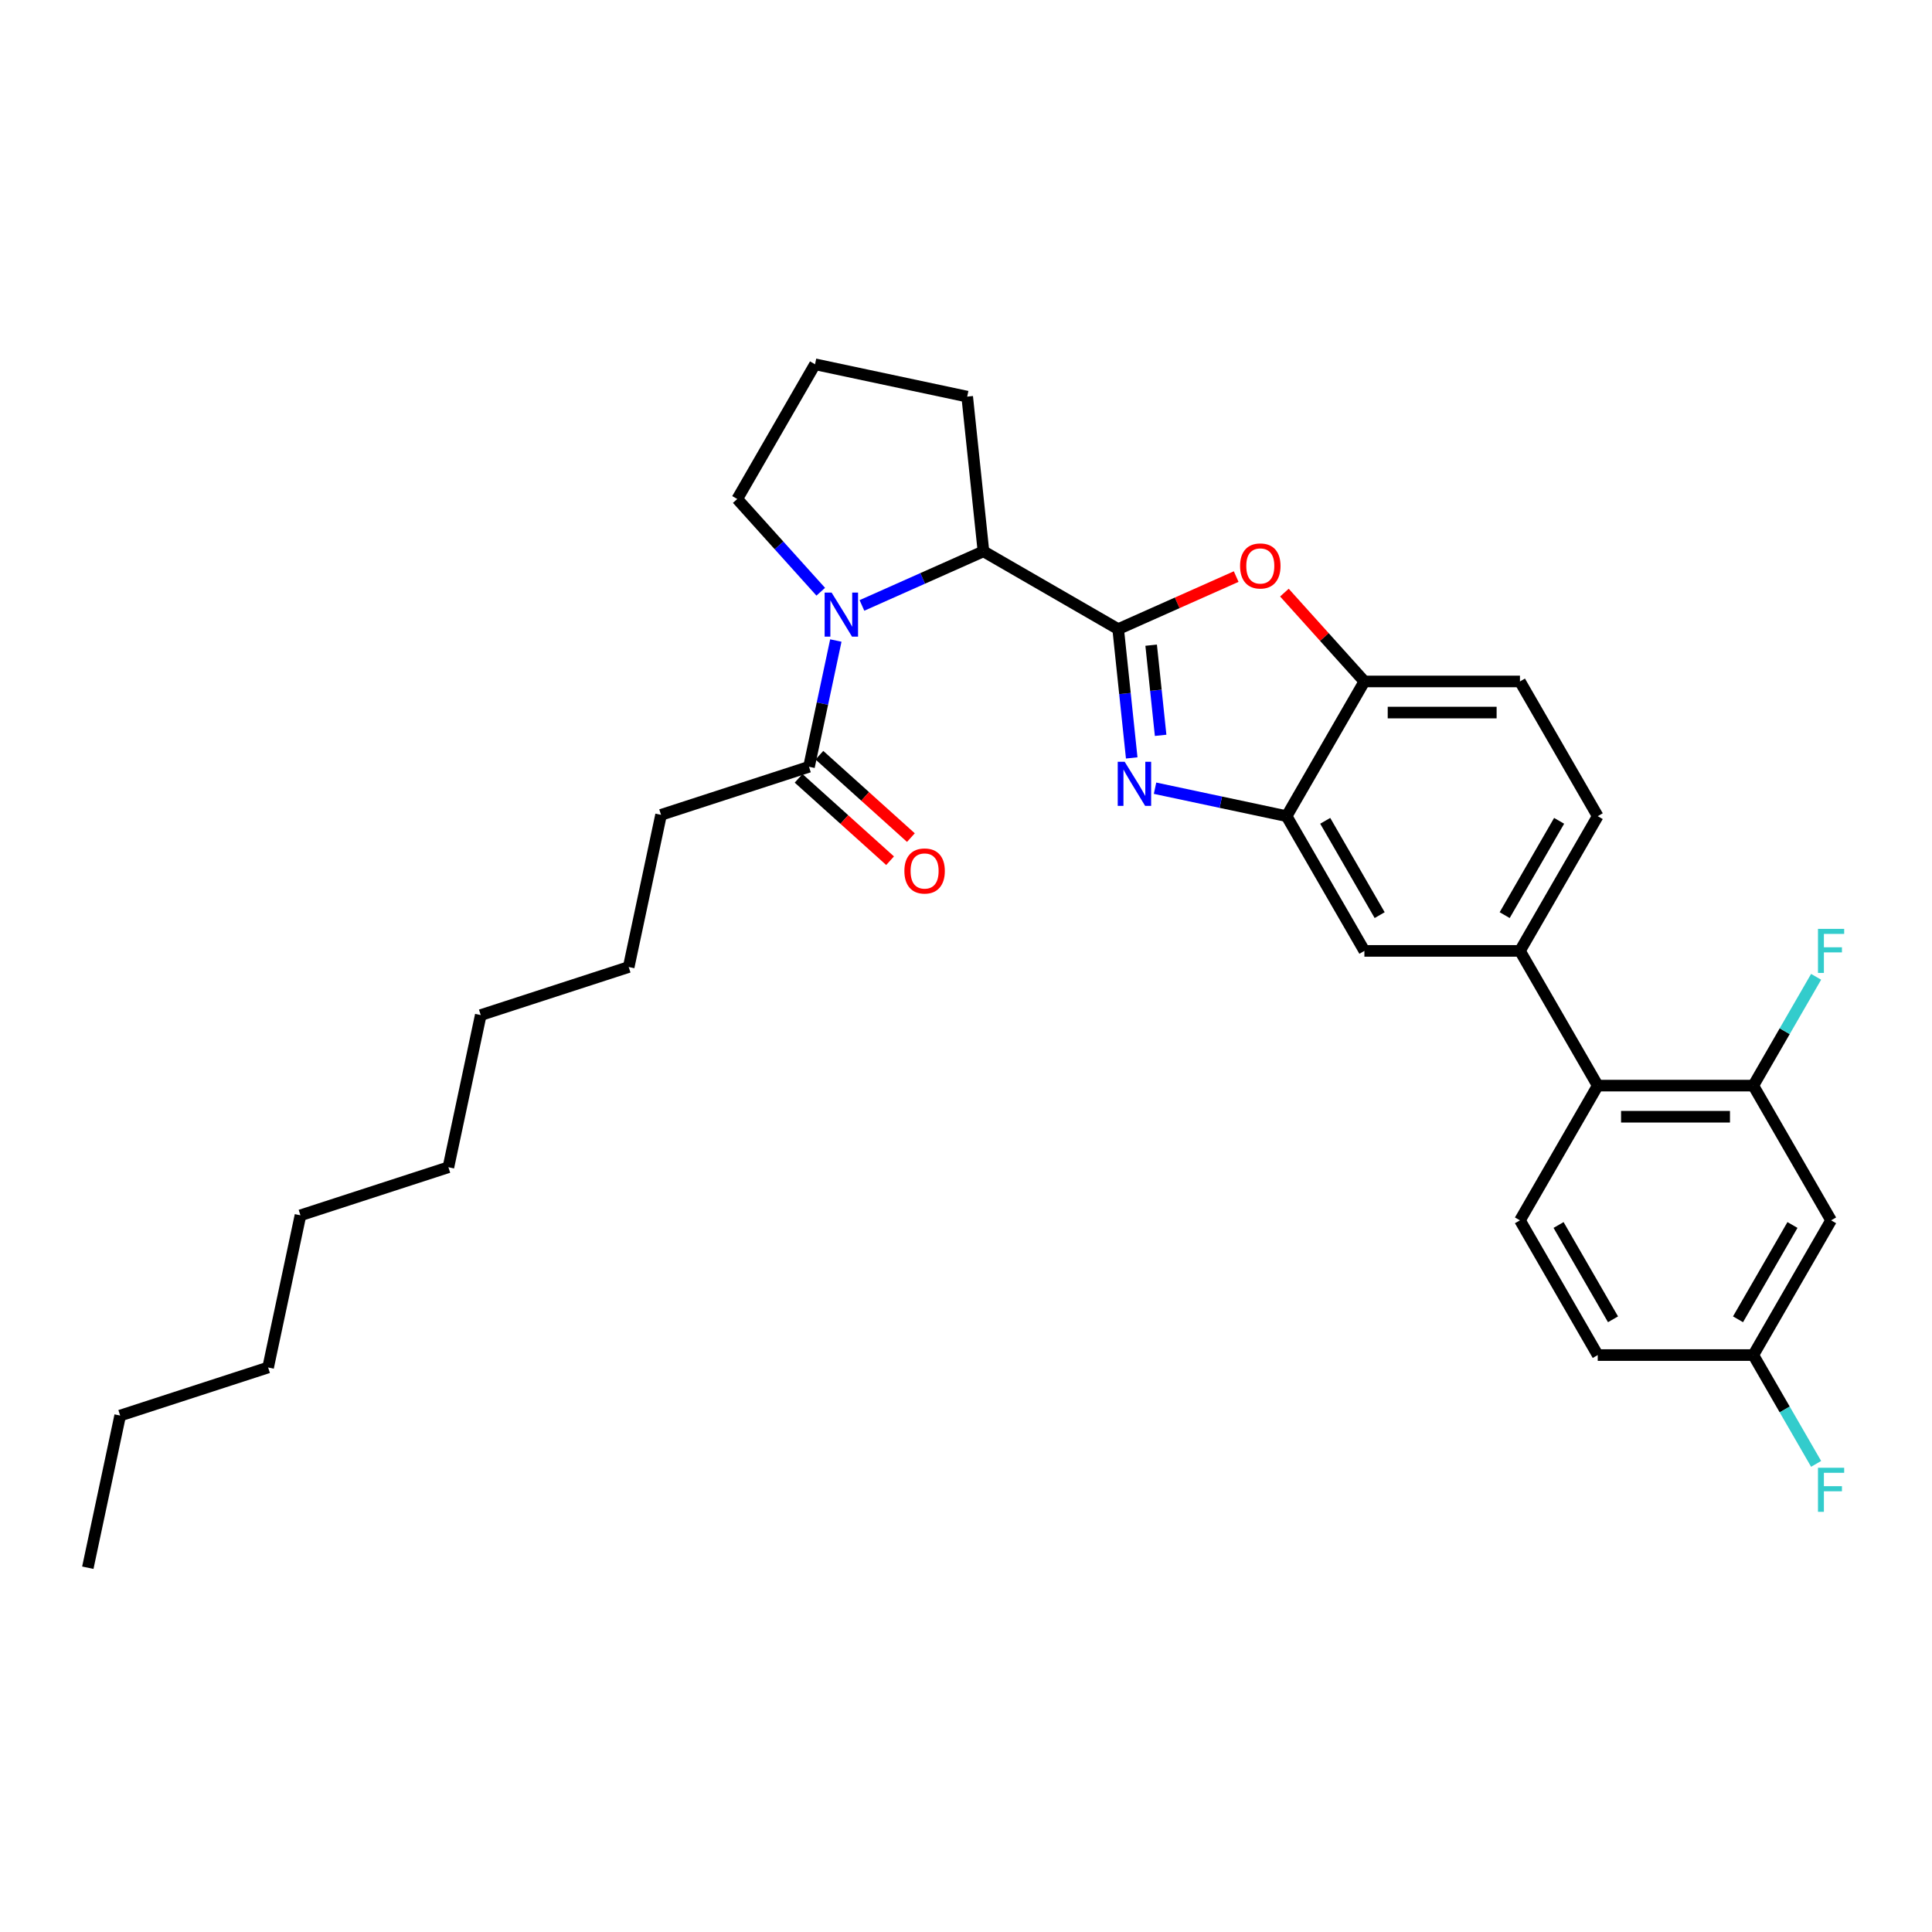 <?xml version='1.0' encoding='iso-8859-1'?>
<svg version='1.1' baseProfile='full'
              xmlns='http://www.w3.org/2000/svg'
                      xmlns:rdkit='http://www.rdkit.org/xml'
                      xmlns:xlink='http://www.w3.org/1999/xlink'
                  xml:space='preserve'
width='1000px' height='1000px' viewBox='0 0 1000 1000'>
<!-- END OF HEADER -->
<rect style='opacity:1.0;fill:#FFFFFF;stroke:none' width='1000' height='1000' x='0' y='0'> </rect>
<path class='bond-0' d='M 342.156,421.762 L 325.415,500.523' style='fill:none;fill-rule:evenodd;stroke:#000000;stroke-width:6px;stroke-linecap:butt;stroke-linejoin:miter;stroke-opacity:1' />
<path class='bond-1' d='M 342.156,421.762 L 418.736,396.88' style='fill:none;fill-rule:evenodd;stroke:#000000;stroke-width:6px;stroke-linecap:butt;stroke-linejoin:miter;stroke-opacity:1' />
<path class='bond-2' d='M 446.138,313.373 L 477.587,299.371' style='fill:none;fill-rule:evenodd;stroke:#0000FF;stroke-width:6px;stroke-linecap:butt;stroke-linejoin:miter;stroke-opacity:1' />
<path class='bond-2' d='M 477.587,299.371 L 509.036,285.369' style='fill:none;fill-rule:evenodd;stroke:#000000;stroke-width:6px;stroke-linecap:butt;stroke-linejoin:miter;stroke-opacity:1' />
<path class='bond-3' d='M 432.625,331.534 L 425.68,364.207' style='fill:none;fill-rule:evenodd;stroke:#0000FF;stroke-width:6px;stroke-linecap:butt;stroke-linejoin:miter;stroke-opacity:1' />
<path class='bond-3' d='M 425.68,364.207 L 418.736,396.88' style='fill:none;fill-rule:evenodd;stroke:#000000;stroke-width:6px;stroke-linecap:butt;stroke-linejoin:miter;stroke-opacity:1' />
<path class='bond-4' d='M 424.816,306.28 L 403.207,282.281' style='fill:none;fill-rule:evenodd;stroke:#0000FF;stroke-width:6px;stroke-linecap:butt;stroke-linejoin:miter;stroke-opacity:1' />
<path class='bond-4' d='M 403.207,282.281 L 381.598,258.282' style='fill:none;fill-rule:evenodd;stroke:#000000;stroke-width:6px;stroke-linecap:butt;stroke-linejoin:miter;stroke-opacity:1' />
<path class='bond-5' d='M 413.348,402.864 L 437.027,424.185' style='fill:none;fill-rule:evenodd;stroke:#000000;stroke-width:6px;stroke-linecap:butt;stroke-linejoin:miter;stroke-opacity:1' />
<path class='bond-5' d='M 437.027,424.185 L 460.705,445.505' style='fill:none;fill-rule:evenodd;stroke:#FF0000;stroke-width:6px;stroke-linecap:butt;stroke-linejoin:miter;stroke-opacity:1' />
<path class='bond-5' d='M 424.123,390.896 L 447.802,412.217' style='fill:none;fill-rule:evenodd;stroke:#000000;stroke-width:6px;stroke-linecap:butt;stroke-linejoin:miter;stroke-opacity:1' />
<path class='bond-5' d='M 447.802,412.217 L 471.481,433.537' style='fill:none;fill-rule:evenodd;stroke:#FF0000;stroke-width:6px;stroke-linecap:butt;stroke-linejoin:miter;stroke-opacity:1' />
<path class='bond-6' d='M 325.415,500.523 L 248.836,525.405' style='fill:none;fill-rule:evenodd;stroke:#000000;stroke-width:6px;stroke-linecap:butt;stroke-linejoin:miter;stroke-opacity:1' />
<path class='bond-7' d='M 62.196,732.69 L 138.775,707.808' style='fill:none;fill-rule:evenodd;stroke:#000000;stroke-width:6px;stroke-linecap:butt;stroke-linejoin:miter;stroke-opacity:1' />
<path class='bond-8' d='M 62.196,732.69 L 45.455,811.451' style='fill:none;fill-rule:evenodd;stroke:#000000;stroke-width:6px;stroke-linecap:butt;stroke-linejoin:miter;stroke-opacity:1' />
<path class='bond-9' d='M 826.985,422.449 L 786.725,492.182' style='fill:none;fill-rule:evenodd;stroke:#000000;stroke-width:6px;stroke-linecap:butt;stroke-linejoin:miter;stroke-opacity:1' />
<path class='bond-9' d='M 807,424.857 L 778.818,473.67' style='fill:none;fill-rule:evenodd;stroke:#000000;stroke-width:6px;stroke-linecap:butt;stroke-linejoin:miter;stroke-opacity:1' />
<path class='bond-10' d='M 826.985,422.449 L 786.725,352.717' style='fill:none;fill-rule:evenodd;stroke:#000000;stroke-width:6px;stroke-linecap:butt;stroke-linejoin:miter;stroke-opacity:1' />
<path class='bond-11' d='M 786.725,492.182 L 706.205,492.182' style='fill:none;fill-rule:evenodd;stroke:#000000;stroke-width:6px;stroke-linecap:butt;stroke-linejoin:miter;stroke-opacity:1' />
<path class='bond-12' d='M 786.725,492.182 L 826.985,561.914' style='fill:none;fill-rule:evenodd;stroke:#000000;stroke-width:6px;stroke-linecap:butt;stroke-linejoin:miter;stroke-opacity:1' />
<path class='bond-13' d='M 706.205,492.182 L 665.945,422.449' style='fill:none;fill-rule:evenodd;stroke:#000000;stroke-width:6px;stroke-linecap:butt;stroke-linejoin:miter;stroke-opacity:1' />
<path class='bond-13' d='M 714.113,473.67 L 685.931,424.857' style='fill:none;fill-rule:evenodd;stroke:#000000;stroke-width:6px;stroke-linecap:butt;stroke-linejoin:miter;stroke-opacity:1' />
<path class='bond-14' d='M 786.725,352.717 L 706.205,352.717' style='fill:none;fill-rule:evenodd;stroke:#000000;stroke-width:6px;stroke-linecap:butt;stroke-linejoin:miter;stroke-opacity:1' />
<path class='bond-14' d='M 774.647,368.821 L 718.283,368.821' style='fill:none;fill-rule:evenodd;stroke:#000000;stroke-width:6px;stroke-linecap:butt;stroke-linejoin:miter;stroke-opacity:1' />
<path class='bond-15' d='M 664.807,306.74 L 685.506,329.728' style='fill:none;fill-rule:evenodd;stroke:#FF0000;stroke-width:6px;stroke-linecap:butt;stroke-linejoin:miter;stroke-opacity:1' />
<path class='bond-15' d='M 685.506,329.728 L 706.205,352.717' style='fill:none;fill-rule:evenodd;stroke:#000000;stroke-width:6px;stroke-linecap:butt;stroke-linejoin:miter;stroke-opacity:1' />
<path class='bond-16' d='M 639.846,298.436 L 609.307,312.032' style='fill:none;fill-rule:evenodd;stroke:#FF0000;stroke-width:6px;stroke-linecap:butt;stroke-linejoin:miter;stroke-opacity:1' />
<path class='bond-16' d='M 609.307,312.032 L 578.768,325.629' style='fill:none;fill-rule:evenodd;stroke:#000000;stroke-width:6px;stroke-linecap:butt;stroke-linejoin:miter;stroke-opacity:1' />
<path class='bond-17' d='M 706.205,352.717 L 665.945,422.449' style='fill:none;fill-rule:evenodd;stroke:#000000;stroke-width:6px;stroke-linecap:butt;stroke-linejoin:miter;stroke-opacity:1' />
<path class='bond-18' d='M 665.945,422.449 L 631.895,415.212' style='fill:none;fill-rule:evenodd;stroke:#000000;stroke-width:6px;stroke-linecap:butt;stroke-linejoin:miter;stroke-opacity:1' />
<path class='bond-18' d='M 631.895,415.212 L 597.845,407.974' style='fill:none;fill-rule:evenodd;stroke:#0000FF;stroke-width:6px;stroke-linecap:butt;stroke-linejoin:miter;stroke-opacity:1' />
<path class='bond-19' d='M 585.775,392.294 L 582.271,358.961' style='fill:none;fill-rule:evenodd;stroke:#0000FF;stroke-width:6px;stroke-linecap:butt;stroke-linejoin:miter;stroke-opacity:1' />
<path class='bond-19' d='M 582.271,358.961 L 578.768,325.629' style='fill:none;fill-rule:evenodd;stroke:#000000;stroke-width:6px;stroke-linecap:butt;stroke-linejoin:miter;stroke-opacity:1' />
<path class='bond-19' d='M 600.739,380.611 L 598.287,357.278' style='fill:none;fill-rule:evenodd;stroke:#0000FF;stroke-width:6px;stroke-linecap:butt;stroke-linejoin:miter;stroke-opacity:1' />
<path class='bond-19' d='M 598.287,357.278 L 595.835,333.946' style='fill:none;fill-rule:evenodd;stroke:#000000;stroke-width:6px;stroke-linecap:butt;stroke-linejoin:miter;stroke-opacity:1' />
<path class='bond-20' d='M 578.768,325.629 L 509.036,285.369' style='fill:none;fill-rule:evenodd;stroke:#000000;stroke-width:6px;stroke-linecap:butt;stroke-linejoin:miter;stroke-opacity:1' />
<path class='bond-21' d='M 947.766,631.647 L 907.506,701.379' style='fill:none;fill-rule:evenodd;stroke:#000000;stroke-width:6px;stroke-linecap:butt;stroke-linejoin:miter;stroke-opacity:1' />
<path class='bond-21' d='M 927.78,634.055 L 899.598,682.867' style='fill:none;fill-rule:evenodd;stroke:#000000;stroke-width:6px;stroke-linecap:butt;stroke-linejoin:miter;stroke-opacity:1' />
<path class='bond-22' d='M 947.766,631.647 L 907.506,561.914' style='fill:none;fill-rule:evenodd;stroke:#000000;stroke-width:6px;stroke-linecap:butt;stroke-linejoin:miter;stroke-opacity:1' />
<path class='bond-23' d='M 907.506,701.379 L 826.985,701.379' style='fill:none;fill-rule:evenodd;stroke:#000000;stroke-width:6px;stroke-linecap:butt;stroke-linejoin:miter;stroke-opacity:1' />
<path class='bond-24' d='M 907.506,701.379 L 923.763,729.538' style='fill:none;fill-rule:evenodd;stroke:#000000;stroke-width:6px;stroke-linecap:butt;stroke-linejoin:miter;stroke-opacity:1' />
<path class='bond-24' d='M 923.763,729.538 L 940.021,757.697' style='fill:none;fill-rule:evenodd;stroke:#33CCCC;stroke-width:6px;stroke-linecap:butt;stroke-linejoin:miter;stroke-opacity:1' />
<path class='bond-25' d='M 500.619,205.29 L 509.036,285.369' style='fill:none;fill-rule:evenodd;stroke:#000000;stroke-width:6px;stroke-linecap:butt;stroke-linejoin:miter;stroke-opacity:1' />
<path class='bond-26' d='M 500.619,205.29 L 421.858,188.549' style='fill:none;fill-rule:evenodd;stroke:#000000;stroke-width:6px;stroke-linecap:butt;stroke-linejoin:miter;stroke-opacity:1' />
<path class='bond-27' d='M 421.858,188.549 L 381.598,258.282' style='fill:none;fill-rule:evenodd;stroke:#000000;stroke-width:6px;stroke-linecap:butt;stroke-linejoin:miter;stroke-opacity:1' />
<path class='bond-28' d='M 826.985,701.379 L 786.725,631.647' style='fill:none;fill-rule:evenodd;stroke:#000000;stroke-width:6px;stroke-linecap:butt;stroke-linejoin:miter;stroke-opacity:1' />
<path class='bond-28' d='M 834.893,682.867 L 806.711,634.055' style='fill:none;fill-rule:evenodd;stroke:#000000;stroke-width:6px;stroke-linecap:butt;stroke-linejoin:miter;stroke-opacity:1' />
<path class='bond-29' d='M 786.725,631.647 L 826.985,561.914' style='fill:none;fill-rule:evenodd;stroke:#000000;stroke-width:6px;stroke-linecap:butt;stroke-linejoin:miter;stroke-opacity:1' />
<path class='bond-30' d='M 826.985,561.914 L 907.506,561.914' style='fill:none;fill-rule:evenodd;stroke:#000000;stroke-width:6px;stroke-linecap:butt;stroke-linejoin:miter;stroke-opacity:1' />
<path class='bond-30' d='M 839.063,578.018 L 895.428,578.018' style='fill:none;fill-rule:evenodd;stroke:#000000;stroke-width:6px;stroke-linecap:butt;stroke-linejoin:miter;stroke-opacity:1' />
<path class='bond-31' d='M 907.506,561.914 L 923.763,533.755' style='fill:none;fill-rule:evenodd;stroke:#000000;stroke-width:6px;stroke-linecap:butt;stroke-linejoin:miter;stroke-opacity:1' />
<path class='bond-31' d='M 923.763,533.755 L 940.021,505.597' style='fill:none;fill-rule:evenodd;stroke:#33CCCC;stroke-width:6px;stroke-linecap:butt;stroke-linejoin:miter;stroke-opacity:1' />
<path class='bond-32' d='M 138.775,707.808 L 155.516,629.048' style='fill:none;fill-rule:evenodd;stroke:#000000;stroke-width:6px;stroke-linecap:butt;stroke-linejoin:miter;stroke-opacity:1' />
<path class='bond-33' d='M 155.516,629.048 L 232.095,604.166' style='fill:none;fill-rule:evenodd;stroke:#000000;stroke-width:6px;stroke-linecap:butt;stroke-linejoin:miter;stroke-opacity:1' />
<path class='bond-34' d='M 248.836,525.405 L 232.095,604.166' style='fill:none;fill-rule:evenodd;stroke:#000000;stroke-width:6px;stroke-linecap:butt;stroke-linejoin:miter;stroke-opacity:1' />
<path  class='atom-1' d='M 430.436 306.718
L 437.908 318.796
Q 438.649 319.988, 439.841 322.146
Q 441.033 324.304, 441.097 324.432
L 441.097 306.718
L 444.125 306.718
L 444.125 329.521
L 441 329.521
L 432.981 316.316
Q 432.047 314.77, 431.048 312.999
Q 430.082 311.227, 429.792 310.68
L 429.792 329.521
L 426.829 329.521
L 426.829 306.718
L 430.436 306.718
' fill='#0000FF'/>
<path  class='atom-3' d='M 468.106 450.823
Q 468.106 445.348, 470.812 442.288
Q 473.517 439.228, 478.574 439.228
Q 483.63 439.228, 486.336 442.288
Q 489.041 445.348, 489.041 450.823
Q 489.041 456.363, 486.304 459.519
Q 483.566 462.644, 478.574 462.644
Q 473.549 462.644, 470.812 459.519
Q 468.106 456.395, 468.106 450.823
M 478.574 460.067
Q 482.052 460.067, 483.92 457.748
Q 485.821 455.397, 485.821 450.823
Q 485.821 446.346, 483.92 444.092
Q 482.052 441.805, 478.574 441.805
Q 475.095 441.805, 473.195 444.059
Q 471.327 446.314, 471.327 450.823
Q 471.327 455.429, 473.195 457.748
Q 475.095 460.067, 478.574 460.067
' fill='#FF0000'/>
<path  class='atom-10' d='M 641.859 292.943
Q 641.859 287.468, 644.565 284.408
Q 647.27 281.348, 652.327 281.348
Q 657.383 281.348, 660.089 284.408
Q 662.794 287.468, 662.794 292.943
Q 662.794 298.483, 660.057 301.639
Q 657.319 304.764, 652.327 304.764
Q 647.302 304.764, 644.565 301.639
Q 641.859 298.515, 641.859 292.943
M 652.327 302.187
Q 655.805 302.187, 657.673 299.868
Q 659.574 297.517, 659.574 292.943
Q 659.574 288.466, 657.673 286.212
Q 655.805 283.925, 652.327 283.925
Q 648.848 283.925, 646.948 286.18
Q 645.08 288.434, 645.08 292.943
Q 645.08 297.549, 646.948 299.868
Q 648.848 302.187, 652.327 302.187
' fill='#FF0000'/>
<path  class='atom-13' d='M 582.144 394.307
L 589.616 406.385
Q 590.357 407.576, 591.549 409.734
Q 592.741 411.892, 592.805 412.021
L 592.805 394.307
L 595.832 394.307
L 595.832 417.11
L 592.708 417.11
L 584.689 403.905
Q 583.754 402.359, 582.756 400.587
Q 581.79 398.816, 581.5 398.268
L 581.5 417.11
L 578.537 417.11
L 578.537 394.307
L 582.144 394.307
' fill='#0000FF'/>
<path  class='atom-25' d='M 940.986 480.78
L 954.545 480.78
L 954.545 483.389
L 944.046 483.389
L 944.046 490.314
L 953.386 490.314
L 953.386 492.955
L 944.046 492.955
L 944.046 503.584
L 940.986 503.584
L 940.986 480.78
' fill='#33CCCC'/>
<path  class='atom-26' d='M 940.986 759.71
L 954.545 759.71
L 954.545 762.319
L 944.046 762.319
L 944.046 769.244
L 953.386 769.244
L 953.386 771.885
L 944.046 771.885
L 944.046 782.513
L 940.986 782.513
L 940.986 759.71
' fill='#33CCCC'/>
</svg>
